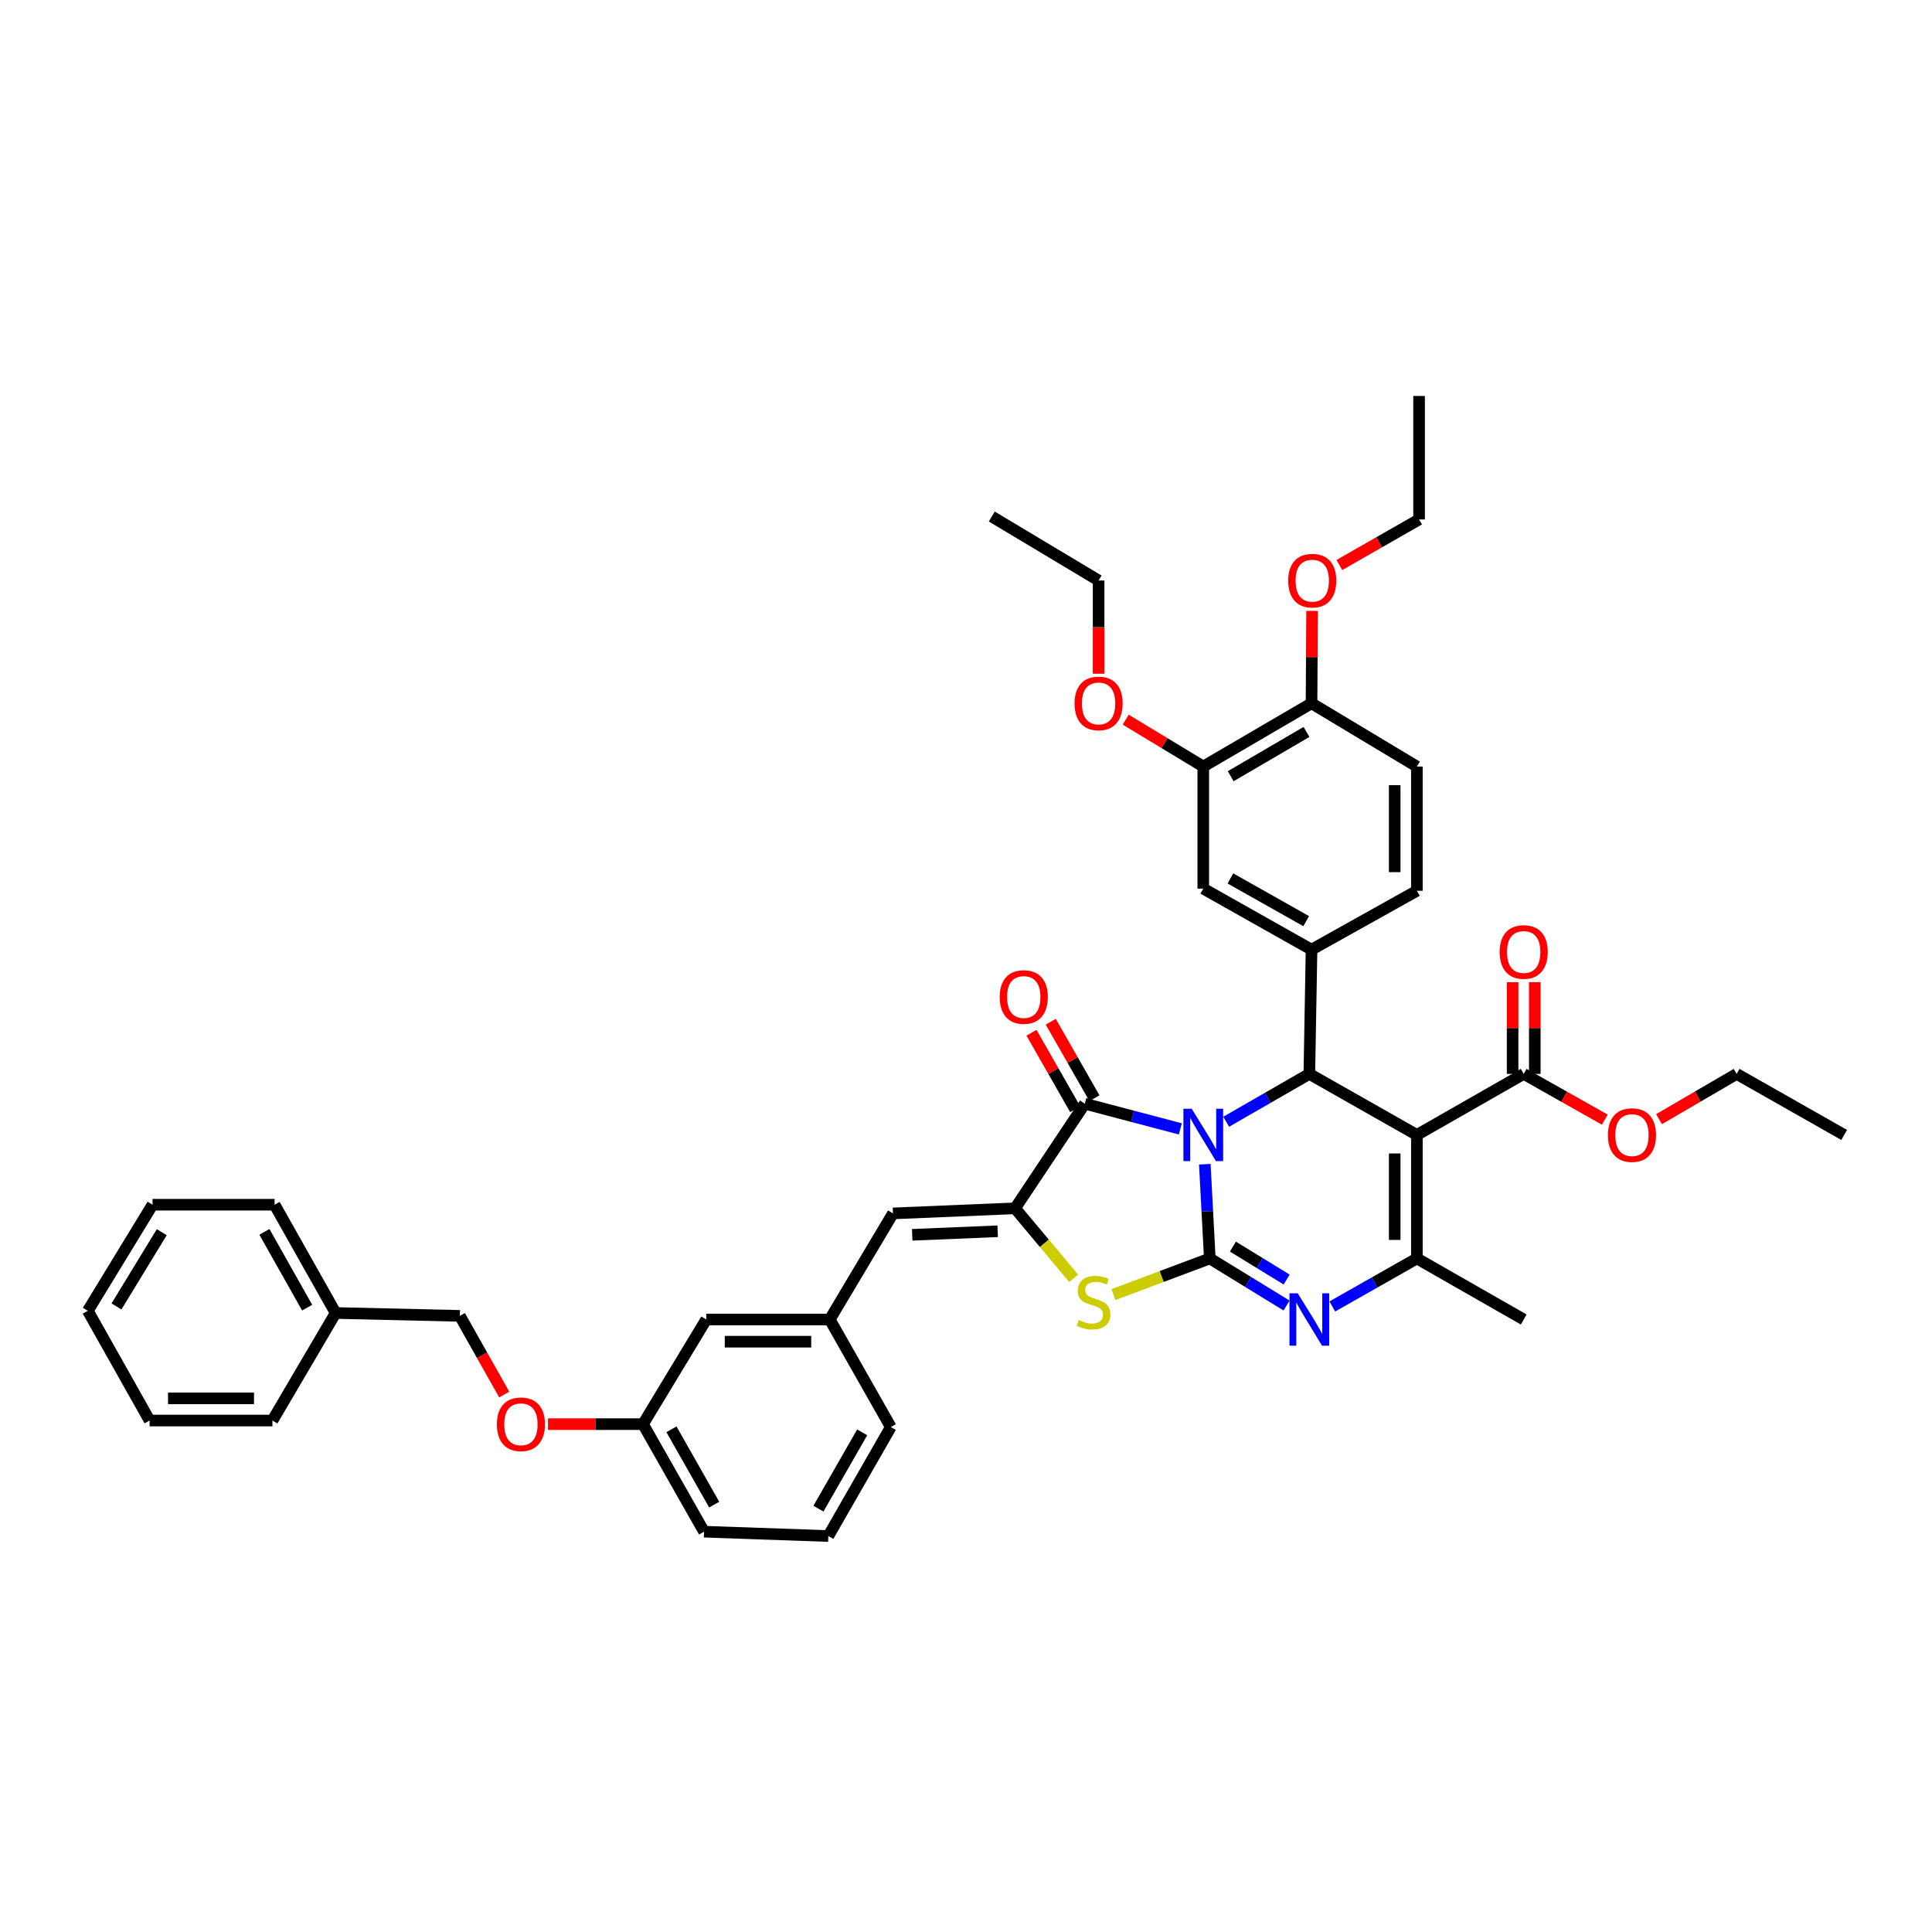 <?xml version='1.0' encoding='iso-8859-1'?>
<svg version='1.1' baseProfile='full'
              xmlns='http://www.w3.org/2000/svg'
                      xmlns:rdkit='http://www.rdkit.org/xml'
                      xmlns:xlink='http://www.w3.org/1999/xlink'
                  xml:space='preserve'
width='1000px' height='1000px' viewBox='0 0 1000 1000'>
<!-- END OF HEADER -->
<rect style='opacity:1.0;fill:#FFFFFF;stroke:none' width='1000' height='1000' x='0' y='0'> </rect>
<path class='bond-0' d='M 623.612,602.598 L 624.902,626.986' style='fill:none;fill-rule:evenodd;stroke:#0000FF;stroke-width:6px;stroke-linecap:butt;stroke-linejoin:miter;stroke-opacity:1' />
<path class='bond-0' d='M 624.902,626.986 L 626.192,651.375' style='fill:none;fill-rule:evenodd;stroke:#000000;stroke-width:6px;stroke-linecap:butt;stroke-linejoin:miter;stroke-opacity:1' />
<path class='bond-2' d='M 634.675,580.616 L 656.193,568.234' style='fill:none;fill-rule:evenodd;stroke:#0000FF;stroke-width:6px;stroke-linecap:butt;stroke-linejoin:miter;stroke-opacity:1' />
<path class='bond-2' d='M 656.193,568.234 L 677.712,555.853' style='fill:none;fill-rule:evenodd;stroke:#000000;stroke-width:6px;stroke-linecap:butt;stroke-linejoin:miter;stroke-opacity:1' />
<path class='bond-3' d='M 610.944,584.314 L 586.219,577.796' style='fill:none;fill-rule:evenodd;stroke:#0000FF;stroke-width:6px;stroke-linecap:butt;stroke-linejoin:miter;stroke-opacity:1' />
<path class='bond-3' d='M 586.219,577.796 L 561.494,571.278' style='fill:none;fill-rule:evenodd;stroke:#000000;stroke-width:6px;stroke-linecap:butt;stroke-linejoin:miter;stroke-opacity:1' />
<path class='bond-4' d='M 626.192,651.375 L 646.056,663.557' style='fill:none;fill-rule:evenodd;stroke:#000000;stroke-width:6px;stroke-linecap:butt;stroke-linejoin:miter;stroke-opacity:1' />
<path class='bond-4' d='M 646.056,663.557 L 665.92,675.739' style='fill:none;fill-rule:evenodd;stroke:#0000FF;stroke-width:6px;stroke-linecap:butt;stroke-linejoin:miter;stroke-opacity:1' />
<path class='bond-4' d='M 638.157,645.237 L 652.062,653.765' style='fill:none;fill-rule:evenodd;stroke:#000000;stroke-width:6px;stroke-linecap:butt;stroke-linejoin:miter;stroke-opacity:1' />
<path class='bond-4' d='M 652.062,653.765 L 665.967,662.292' style='fill:none;fill-rule:evenodd;stroke:#0000FF;stroke-width:6px;stroke-linecap:butt;stroke-linejoin:miter;stroke-opacity:1' />
<path class='bond-7' d='M 626.192,651.375 L 601.249,660.73' style='fill:none;fill-rule:evenodd;stroke:#000000;stroke-width:6px;stroke-linecap:butt;stroke-linejoin:miter;stroke-opacity:1' />
<path class='bond-7' d='M 601.249,660.73 L 576.305,670.084' style='fill:none;fill-rule:evenodd;stroke:#CCCC00;stroke-width:6px;stroke-linecap:butt;stroke-linejoin:miter;stroke-opacity:1' />
<path class='bond-1' d='M 733.38,587.443 L 677.712,555.853' style='fill:none;fill-rule:evenodd;stroke:#000000;stroke-width:6px;stroke-linecap:butt;stroke-linejoin:miter;stroke-opacity:1' />
<path class='bond-6' d='M 733.38,587.443 L 733.38,651.375' style='fill:none;fill-rule:evenodd;stroke:#000000;stroke-width:6px;stroke-linecap:butt;stroke-linejoin:miter;stroke-opacity:1' />
<path class='bond-6' d='M 721.893,597.032 L 721.893,641.785' style='fill:none;fill-rule:evenodd;stroke:#000000;stroke-width:6px;stroke-linecap:butt;stroke-linejoin:miter;stroke-opacity:1' />
<path class='bond-9' d='M 733.38,587.443 L 788.665,555.853' style='fill:none;fill-rule:evenodd;stroke:#000000;stroke-width:6px;stroke-linecap:butt;stroke-linejoin:miter;stroke-opacity:1' />
<path class='bond-8' d='M 677.712,555.853 L 678.848,491.531' style='fill:none;fill-rule:evenodd;stroke:#000000;stroke-width:6px;stroke-linecap:butt;stroke-linejoin:miter;stroke-opacity:1' />
<path class='bond-5' d='M 561.494,571.278 L 525.399,625.427' style='fill:none;fill-rule:evenodd;stroke:#000000;stroke-width:6px;stroke-linecap:butt;stroke-linejoin:miter;stroke-opacity:1' />
<path class='bond-13' d='M 566.481,568.428 L 555.175,548.64' style='fill:none;fill-rule:evenodd;stroke:#000000;stroke-width:6px;stroke-linecap:butt;stroke-linejoin:miter;stroke-opacity:1' />
<path class='bond-13' d='M 555.175,548.64 L 543.868,528.852' style='fill:none;fill-rule:evenodd;stroke:#FF0000;stroke-width:6px;stroke-linecap:butt;stroke-linejoin:miter;stroke-opacity:1' />
<path class='bond-13' d='M 556.507,574.127 L 545.201,554.339' style='fill:none;fill-rule:evenodd;stroke:#000000;stroke-width:6px;stroke-linecap:butt;stroke-linejoin:miter;stroke-opacity:1' />
<path class='bond-13' d='M 545.201,554.339 L 533.894,534.551' style='fill:none;fill-rule:evenodd;stroke:#FF0000;stroke-width:6px;stroke-linecap:butt;stroke-linejoin:miter;stroke-opacity:1' />
<path class='bond-43' d='M 689.593,676.227 L 711.487,663.801' style='fill:none;fill-rule:evenodd;stroke:#0000FF;stroke-width:6px;stroke-linecap:butt;stroke-linejoin:miter;stroke-opacity:1' />
<path class='bond-43' d='M 711.487,663.801 L 733.38,651.375' style='fill:none;fill-rule:evenodd;stroke:#000000;stroke-width:6px;stroke-linecap:butt;stroke-linejoin:miter;stroke-opacity:1' />
<path class='bond-10' d='M 525.399,625.427 L 462.201,628.056' style='fill:none;fill-rule:evenodd;stroke:#000000;stroke-width:6px;stroke-linecap:butt;stroke-linejoin:miter;stroke-opacity:1' />
<path class='bond-10' d='M 516.397,637.298 L 472.158,639.139' style='fill:none;fill-rule:evenodd;stroke:#000000;stroke-width:6px;stroke-linecap:butt;stroke-linejoin:miter;stroke-opacity:1' />
<path class='bond-42' d='M 525.399,625.427 L 540.566,643.549' style='fill:none;fill-rule:evenodd;stroke:#000000;stroke-width:6px;stroke-linecap:butt;stroke-linejoin:miter;stroke-opacity:1' />
<path class='bond-42' d='M 540.566,643.549 L 555.733,661.671' style='fill:none;fill-rule:evenodd;stroke:#CCCC00;stroke-width:6px;stroke-linecap:butt;stroke-linejoin:miter;stroke-opacity:1' />
<path class='bond-22' d='M 733.38,651.375 L 788.665,682.971' style='fill:none;fill-rule:evenodd;stroke:#000000;stroke-width:6px;stroke-linecap:butt;stroke-linejoin:miter;stroke-opacity:1' />
<path class='bond-11' d='M 678.848,491.531 L 622.81,459.942' style='fill:none;fill-rule:evenodd;stroke:#000000;stroke-width:6px;stroke-linecap:butt;stroke-linejoin:miter;stroke-opacity:1' />
<path class='bond-11' d='M 676.083,476.786 L 636.857,454.674' style='fill:none;fill-rule:evenodd;stroke:#000000;stroke-width:6px;stroke-linecap:butt;stroke-linejoin:miter;stroke-opacity:1' />
<path class='bond-14' d='M 678.848,491.531 L 733.38,461.065' style='fill:none;fill-rule:evenodd;stroke:#000000;stroke-width:6px;stroke-linecap:butt;stroke-linejoin:miter;stroke-opacity:1' />
<path class='bond-17' d='M 794.409,555.853 L 794.409,532.115' style='fill:none;fill-rule:evenodd;stroke:#000000;stroke-width:6px;stroke-linecap:butt;stroke-linejoin:miter;stroke-opacity:1' />
<path class='bond-17' d='M 794.409,532.115 L 794.409,508.376' style='fill:none;fill-rule:evenodd;stroke:#FF0000;stroke-width:6px;stroke-linecap:butt;stroke-linejoin:miter;stroke-opacity:1' />
<path class='bond-17' d='M 782.921,555.853 L 782.921,532.115' style='fill:none;fill-rule:evenodd;stroke:#000000;stroke-width:6px;stroke-linecap:butt;stroke-linejoin:miter;stroke-opacity:1' />
<path class='bond-17' d='M 782.921,532.115 L 782.921,508.376' style='fill:none;fill-rule:evenodd;stroke:#FF0000;stroke-width:6px;stroke-linecap:butt;stroke-linejoin:miter;stroke-opacity:1' />
<path class='bond-21' d='M 788.665,555.853 L 809.658,567.687' style='fill:none;fill-rule:evenodd;stroke:#000000;stroke-width:6px;stroke-linecap:butt;stroke-linejoin:miter;stroke-opacity:1' />
<path class='bond-21' d='M 809.658,567.687 L 830.65,579.521' style='fill:none;fill-rule:evenodd;stroke:#FF0000;stroke-width:6px;stroke-linecap:butt;stroke-linejoin:miter;stroke-opacity:1' />
<path class='bond-16' d='M 462.201,628.056 L 429.475,682.971' style='fill:none;fill-rule:evenodd;stroke:#000000;stroke-width:6px;stroke-linecap:butt;stroke-linejoin:miter;stroke-opacity:1' />
<path class='bond-12' d='M 622.81,459.942 L 622.81,396.763' style='fill:none;fill-rule:evenodd;stroke:#000000;stroke-width:6px;stroke-linecap:butt;stroke-linejoin:miter;stroke-opacity:1' />
<path class='bond-25' d='M 622.81,396.763 L 602.736,384.629' style='fill:none;fill-rule:evenodd;stroke:#000000;stroke-width:6px;stroke-linecap:butt;stroke-linejoin:miter;stroke-opacity:1' />
<path class='bond-25' d='M 602.736,384.629 L 582.662,372.496' style='fill:none;fill-rule:evenodd;stroke:#FF0000;stroke-width:6px;stroke-linecap:butt;stroke-linejoin:miter;stroke-opacity:1' />
<path class='bond-44' d='M 622.81,396.763 L 678.848,364.018' style='fill:none;fill-rule:evenodd;stroke:#000000;stroke-width:6px;stroke-linecap:butt;stroke-linejoin:miter;stroke-opacity:1' />
<path class='bond-44' d='M 637.011,401.769 L 676.238,378.848' style='fill:none;fill-rule:evenodd;stroke:#000000;stroke-width:6px;stroke-linecap:butt;stroke-linejoin:miter;stroke-opacity:1' />
<path class='bond-18' d='M 733.38,461.065 L 733.38,396.763' style='fill:none;fill-rule:evenodd;stroke:#000000;stroke-width:6px;stroke-linecap:butt;stroke-linejoin:miter;stroke-opacity:1' />
<path class='bond-18' d='M 721.893,451.42 L 721.893,406.408' style='fill:none;fill-rule:evenodd;stroke:#000000;stroke-width:6px;stroke-linecap:butt;stroke-linejoin:miter;stroke-opacity:1' />
<path class='bond-15' d='M 678.848,364.018 L 733.38,396.763' style='fill:none;fill-rule:evenodd;stroke:#000000;stroke-width:6px;stroke-linecap:butt;stroke-linejoin:miter;stroke-opacity:1' />
<path class='bond-26' d='M 678.848,364.018 L 678.987,340.102' style='fill:none;fill-rule:evenodd;stroke:#000000;stroke-width:6px;stroke-linecap:butt;stroke-linejoin:miter;stroke-opacity:1' />
<path class='bond-26' d='M 678.987,340.102 L 679.127,316.187' style='fill:none;fill-rule:evenodd;stroke:#FF0000;stroke-width:6px;stroke-linecap:butt;stroke-linejoin:miter;stroke-opacity:1' />
<path class='bond-20' d='M 429.475,682.971 L 365.556,682.971' style='fill:none;fill-rule:evenodd;stroke:#000000;stroke-width:6px;stroke-linecap:butt;stroke-linejoin:miter;stroke-opacity:1' />
<path class='bond-20' d='M 419.888,694.458 L 375.144,694.458' style='fill:none;fill-rule:evenodd;stroke:#000000;stroke-width:6px;stroke-linecap:butt;stroke-linejoin:miter;stroke-opacity:1' />
<path class='bond-29' d='M 429.475,682.971 L 461.078,738.639' style='fill:none;fill-rule:evenodd;stroke:#000000;stroke-width:6px;stroke-linecap:butt;stroke-linejoin:miter;stroke-opacity:1' />
<path class='bond-19' d='M 283.656,737.133 L 308.234,737.133' style='fill:none;fill-rule:evenodd;stroke:#FF0000;stroke-width:6px;stroke-linecap:butt;stroke-linejoin:miter;stroke-opacity:1' />
<path class='bond-19' d='M 308.234,737.133 L 332.811,737.133' style='fill:none;fill-rule:evenodd;stroke:#000000;stroke-width:6px;stroke-linecap:butt;stroke-linejoin:miter;stroke-opacity:1' />
<path class='bond-24' d='M 260.993,721.816 L 249.508,701.455' style='fill:none;fill-rule:evenodd;stroke:#FF0000;stroke-width:6px;stroke-linecap:butt;stroke-linejoin:miter;stroke-opacity:1' />
<path class='bond-24' d='M 249.508,701.455 L 238.023,681.094' style='fill:none;fill-rule:evenodd;stroke:#000000;stroke-width:6px;stroke-linecap:butt;stroke-linejoin:miter;stroke-opacity:1' />
<path class='bond-23' d='M 365.556,682.971 L 332.811,737.133' style='fill:none;fill-rule:evenodd;stroke:#000000;stroke-width:6px;stroke-linecap:butt;stroke-linejoin:miter;stroke-opacity:1' />
<path class='bond-31' d='M 858.715,579.272 L 878.796,567.562' style='fill:none;fill-rule:evenodd;stroke:#FF0000;stroke-width:6px;stroke-linecap:butt;stroke-linejoin:miter;stroke-opacity:1' />
<path class='bond-31' d='M 878.796,567.562 L 898.878,555.853' style='fill:none;fill-rule:evenodd;stroke:#000000;stroke-width:6px;stroke-linecap:butt;stroke-linejoin:miter;stroke-opacity:1' />
<path class='bond-45' d='M 332.811,737.133 L 364.42,792.8' style='fill:none;fill-rule:evenodd;stroke:#000000;stroke-width:6px;stroke-linecap:butt;stroke-linejoin:miter;stroke-opacity:1' />
<path class='bond-45' d='M 347.542,739.811 L 369.668,778.778' style='fill:none;fill-rule:evenodd;stroke:#000000;stroke-width:6px;stroke-linecap:butt;stroke-linejoin:miter;stroke-opacity:1' />
<path class='bond-27' d='M 238.023,681.094 L 173.721,679.601' style='fill:none;fill-rule:evenodd;stroke:#000000;stroke-width:6px;stroke-linecap:butt;stroke-linejoin:miter;stroke-opacity:1' />
<path class='bond-32' d='M 568.636,348.721 L 568.636,324.595' style='fill:none;fill-rule:evenodd;stroke:#FF0000;stroke-width:6px;stroke-linecap:butt;stroke-linejoin:miter;stroke-opacity:1' />
<path class='bond-32' d='M 568.636,324.595 L 568.636,300.469' style='fill:none;fill-rule:evenodd;stroke:#000000;stroke-width:6px;stroke-linecap:butt;stroke-linejoin:miter;stroke-opacity:1' />
<path class='bond-33' d='M 693.255,292.447 L 713.885,280.657' style='fill:none;fill-rule:evenodd;stroke:#FF0000;stroke-width:6px;stroke-linecap:butt;stroke-linejoin:miter;stroke-opacity:1' />
<path class='bond-33' d='M 713.885,280.657 L 734.516,268.866' style='fill:none;fill-rule:evenodd;stroke:#000000;stroke-width:6px;stroke-linecap:butt;stroke-linejoin:miter;stroke-opacity:1' />
<path class='bond-34' d='M 173.721,679.601 L 142.131,623.563' style='fill:none;fill-rule:evenodd;stroke:#000000;stroke-width:6px;stroke-linecap:butt;stroke-linejoin:miter;stroke-opacity:1' />
<path class='bond-34' d='M 158.976,676.836 L 136.863,637.61' style='fill:none;fill-rule:evenodd;stroke:#000000;stroke-width:6px;stroke-linecap:butt;stroke-linejoin:miter;stroke-opacity:1' />
<path class='bond-35' d='M 173.721,679.601 L 141.008,735.269' style='fill:none;fill-rule:evenodd;stroke:#000000;stroke-width:6px;stroke-linecap:butt;stroke-linejoin:miter;stroke-opacity:1' />
<path class='bond-28' d='M 428.735,795.053 L 461.078,738.639' style='fill:none;fill-rule:evenodd;stroke:#000000;stroke-width:6px;stroke-linecap:butt;stroke-linejoin:miter;stroke-opacity:1' />
<path class='bond-28' d='M 423.621,780.878 L 446.261,741.387' style='fill:none;fill-rule:evenodd;stroke:#000000;stroke-width:6px;stroke-linecap:butt;stroke-linejoin:miter;stroke-opacity:1' />
<path class='bond-30' d='M 428.735,795.053 L 364.42,792.8' style='fill:none;fill-rule:evenodd;stroke:#000000;stroke-width:6px;stroke-linecap:butt;stroke-linejoin:miter;stroke-opacity:1' />
<path class='bond-37' d='M 898.878,555.853 L 954.545,587.443' style='fill:none;fill-rule:evenodd;stroke:#000000;stroke-width:6px;stroke-linecap:butt;stroke-linejoin:miter;stroke-opacity:1' />
<path class='bond-36' d='M 568.636,300.469 L 513.351,267.36' style='fill:none;fill-rule:evenodd;stroke:#000000;stroke-width:6px;stroke-linecap:butt;stroke-linejoin:miter;stroke-opacity:1' />
<path class='bond-38' d='M 734.516,268.866 L 734.516,204.947' style='fill:none;fill-rule:evenodd;stroke:#000000;stroke-width:6px;stroke-linecap:butt;stroke-linejoin:miter;stroke-opacity:1' />
<path class='bond-40' d='M 142.131,623.563 L 78.952,623.563' style='fill:none;fill-rule:evenodd;stroke:#000000;stroke-width:6px;stroke-linecap:butt;stroke-linejoin:miter;stroke-opacity:1' />
<path class='bond-39' d='M 141.008,735.269 L 77.433,735.269' style='fill:none;fill-rule:evenodd;stroke:#000000;stroke-width:6px;stroke-linecap:butt;stroke-linejoin:miter;stroke-opacity:1' />
<path class='bond-39' d='M 131.472,723.782 L 86.97,723.782' style='fill:none;fill-rule:evenodd;stroke:#000000;stroke-width:6px;stroke-linecap:butt;stroke-linejoin:miter;stroke-opacity:1' />
<path class='bond-41' d='M 77.433,735.269 L 45.455,678.465' style='fill:none;fill-rule:evenodd;stroke:#000000;stroke-width:6px;stroke-linecap:butt;stroke-linejoin:miter;stroke-opacity:1' />
<path class='bond-46' d='M 78.952,623.563 L 45.455,678.465' style='fill:none;fill-rule:evenodd;stroke:#000000;stroke-width:6px;stroke-linecap:butt;stroke-linejoin:miter;stroke-opacity:1' />
<path class='bond-46' d='M 83.734,637.781 L 60.285,676.213' style='fill:none;fill-rule:evenodd;stroke:#000000;stroke-width:6px;stroke-linecap:butt;stroke-linejoin:miter;stroke-opacity:1' />
<path  class='atom-0' d='M 616.818 573.888
L 625.701 588.247
Q 626.582 589.663, 627.998 592.229
Q 629.415 594.794, 629.492 594.947
L 629.492 573.888
L 633.091 573.888
L 633.091 600.997
L 629.377 600.997
L 619.843 585.298
Q 618.732 583.46, 617.545 581.354
Q 616.396 579.248, 616.052 578.597
L 616.052 600.997
L 612.529 600.997
L 612.529 573.888
L 616.818 573.888
' fill='#0000FF'/>
<path  class='atom-5' d='M 671.72 669.416
L 680.603 683.775
Q 681.484 685.192, 682.901 687.757
Q 684.317 690.322, 684.394 690.476
L 684.394 669.416
L 687.993 669.416
L 687.993 696.526
L 684.279 696.526
L 674.745 680.826
Q 673.634 678.989, 672.447 676.883
Q 671.299 674.777, 670.954 674.126
L 670.954 696.526
L 667.431 696.526
L 667.431 669.416
L 671.72 669.416
' fill='#0000FF'/>
<path  class='atom-8' d='M 558.348 683.252
Q 558.655 683.366, 559.918 683.902
Q 561.182 684.439, 562.56 684.783
Q 563.977 685.089, 565.355 685.089
Q 567.921 685.089, 569.414 683.864
Q 570.907 682.601, 570.907 680.418
Q 570.907 678.925, 570.142 678.006
Q 569.414 677.087, 568.265 676.589
Q 567.117 676.091, 565.202 675.517
Q 562.79 674.789, 561.335 674.1
Q 559.918 673.411, 558.884 671.956
Q 557.889 670.501, 557.889 668.05
Q 557.889 664.642, 560.186 662.536
Q 562.522 660.43, 567.117 660.43
Q 570.257 660.43, 573.818 661.924
L 572.937 664.872
Q 569.682 663.532, 567.232 663.532
Q 564.59 663.532, 563.135 664.642
Q 561.679 665.715, 561.718 667.591
Q 561.718 669.046, 562.445 669.926
Q 563.211 670.807, 564.283 671.305
Q 565.394 671.803, 567.232 672.377
Q 569.682 673.143, 571.137 673.909
Q 572.592 674.674, 573.626 676.244
Q 574.698 677.776, 574.698 680.418
Q 574.698 684.17, 572.171 686.2
Q 569.682 688.191, 565.509 688.191
Q 563.096 688.191, 561.258 687.655
Q 559.459 687.157, 557.314 686.276
L 558.348 683.252
' fill='#CCCC00'/>
<path  class='atom-14' d='M 517.454 516.056
Q 517.454 509.547, 520.67 505.909
Q 523.887 502.272, 529.898 502.272
Q 535.91 502.272, 539.126 505.909
Q 542.343 509.547, 542.343 516.056
Q 542.343 522.642, 539.088 526.395
Q 535.833 530.109, 529.898 530.109
Q 523.925 530.109, 520.67 526.395
Q 517.454 522.681, 517.454 516.056
M 529.898 527.046
Q 534.034 527.046, 536.255 524.289
Q 538.514 521.494, 538.514 516.056
Q 538.514 510.734, 536.255 508.054
Q 534.034 505.335, 529.898 505.335
Q 525.763 505.335, 523.504 508.015
Q 521.283 510.696, 521.283 516.056
Q 521.283 521.532, 523.504 524.289
Q 525.763 527.046, 529.898 527.046
' fill='#FF0000'/>
<path  class='atom-18' d='M 776.221 492.744
Q 776.221 486.235, 779.437 482.597
Q 782.653 478.959, 788.665 478.959
Q 794.677 478.959, 797.893 482.597
Q 801.109 486.235, 801.109 492.744
Q 801.109 499.33, 797.855 503.082
Q 794.6 506.797, 788.665 506.797
Q 782.692 506.797, 779.437 503.082
Q 776.221 499.368, 776.221 492.744
M 788.665 503.733
Q 792.8 503.733, 795.021 500.976
Q 797.28 498.181, 797.28 492.744
Q 797.28 487.422, 795.021 484.741
Q 792.8 482.023, 788.665 482.023
Q 784.53 482.023, 782.271 484.703
Q 780.05 487.383, 780.05 492.744
Q 780.05 498.219, 782.271 500.976
Q 784.53 503.733, 788.665 503.733
' fill='#FF0000'/>
<path  class='atom-20' d='M 257.188 737.209
Q 257.188 730.7, 260.404 727.062
Q 263.621 723.425, 269.632 723.425
Q 275.644 723.425, 278.86 727.062
Q 282.077 730.7, 282.077 737.209
Q 282.077 743.795, 278.822 747.547
Q 275.567 751.262, 269.632 751.262
Q 263.659 751.262, 260.404 747.547
Q 257.188 743.833, 257.188 737.209
M 269.632 748.198
Q 273.767 748.198, 275.988 745.442
Q 278.247 742.646, 278.247 737.209
Q 278.247 731.887, 275.988 729.206
Q 273.767 726.488, 269.632 726.488
Q 265.497 726.488, 263.238 729.168
Q 261.017 731.848, 261.017 737.209
Q 261.017 742.685, 263.238 745.442
Q 265.497 748.198, 269.632 748.198
' fill='#FF0000'/>
<path  class='atom-22' d='M 832.259 587.519
Q 832.259 581.01, 835.475 577.372
Q 838.691 573.735, 844.703 573.735
Q 850.715 573.735, 853.931 577.372
Q 857.147 581.01, 857.147 587.519
Q 857.147 594.105, 853.893 597.858
Q 850.638 601.572, 844.703 601.572
Q 838.73 601.572, 835.475 597.858
Q 832.259 594.143, 832.259 587.519
M 844.703 598.508
Q 848.838 598.508, 851.059 595.752
Q 853.318 592.956, 853.318 587.519
Q 853.318 582.197, 851.059 579.516
Q 848.838 576.798, 844.703 576.798
Q 840.568 576.798, 838.309 579.478
Q 836.088 582.158, 836.088 587.519
Q 836.088 592.995, 838.309 595.752
Q 840.568 598.508, 844.703 598.508
' fill='#FF0000'/>
<path  class='atom-26' d='M 556.191 364.095
Q 556.191 357.585, 559.408 353.948
Q 562.624 350.31, 568.636 350.31
Q 574.647 350.31, 577.864 353.948
Q 581.08 357.585, 581.08 364.095
Q 581.08 370.681, 577.825 374.433
Q 574.571 378.147, 568.636 378.147
Q 562.662 378.147, 559.408 374.433
Q 556.191 370.719, 556.191 364.095
M 568.636 375.084
Q 572.771 375.084, 574.992 372.327
Q 577.251 369.532, 577.251 364.095
Q 577.251 358.772, 574.992 356.092
Q 572.771 353.373, 568.636 353.373
Q 564.5 353.373, 562.241 356.054
Q 560.02 358.734, 560.02 364.095
Q 560.02 369.57, 562.241 372.327
Q 564.5 375.084, 568.636 375.084
' fill='#FF0000'/>
<path  class='atom-27' d='M 666.774 300.545
Q 666.774 294.036, 669.99 290.398
Q 673.207 286.761, 679.218 286.761
Q 685.23 286.761, 688.446 290.398
Q 691.663 294.036, 691.663 300.545
Q 691.663 307.131, 688.408 310.884
Q 685.153 314.598, 679.218 314.598
Q 673.245 314.598, 669.99 310.884
Q 666.774 307.169, 666.774 300.545
M 679.218 311.535
Q 683.354 311.535, 685.574 308.778
Q 687.834 305.982, 687.834 300.545
Q 687.834 295.223, 685.574 292.543
Q 683.354 289.824, 679.218 289.824
Q 675.083 289.824, 672.824 292.504
Q 670.603 295.185, 670.603 300.545
Q 670.603 306.021, 672.824 308.778
Q 675.083 311.535, 679.218 311.535
' fill='#FF0000'/>
</svg>
